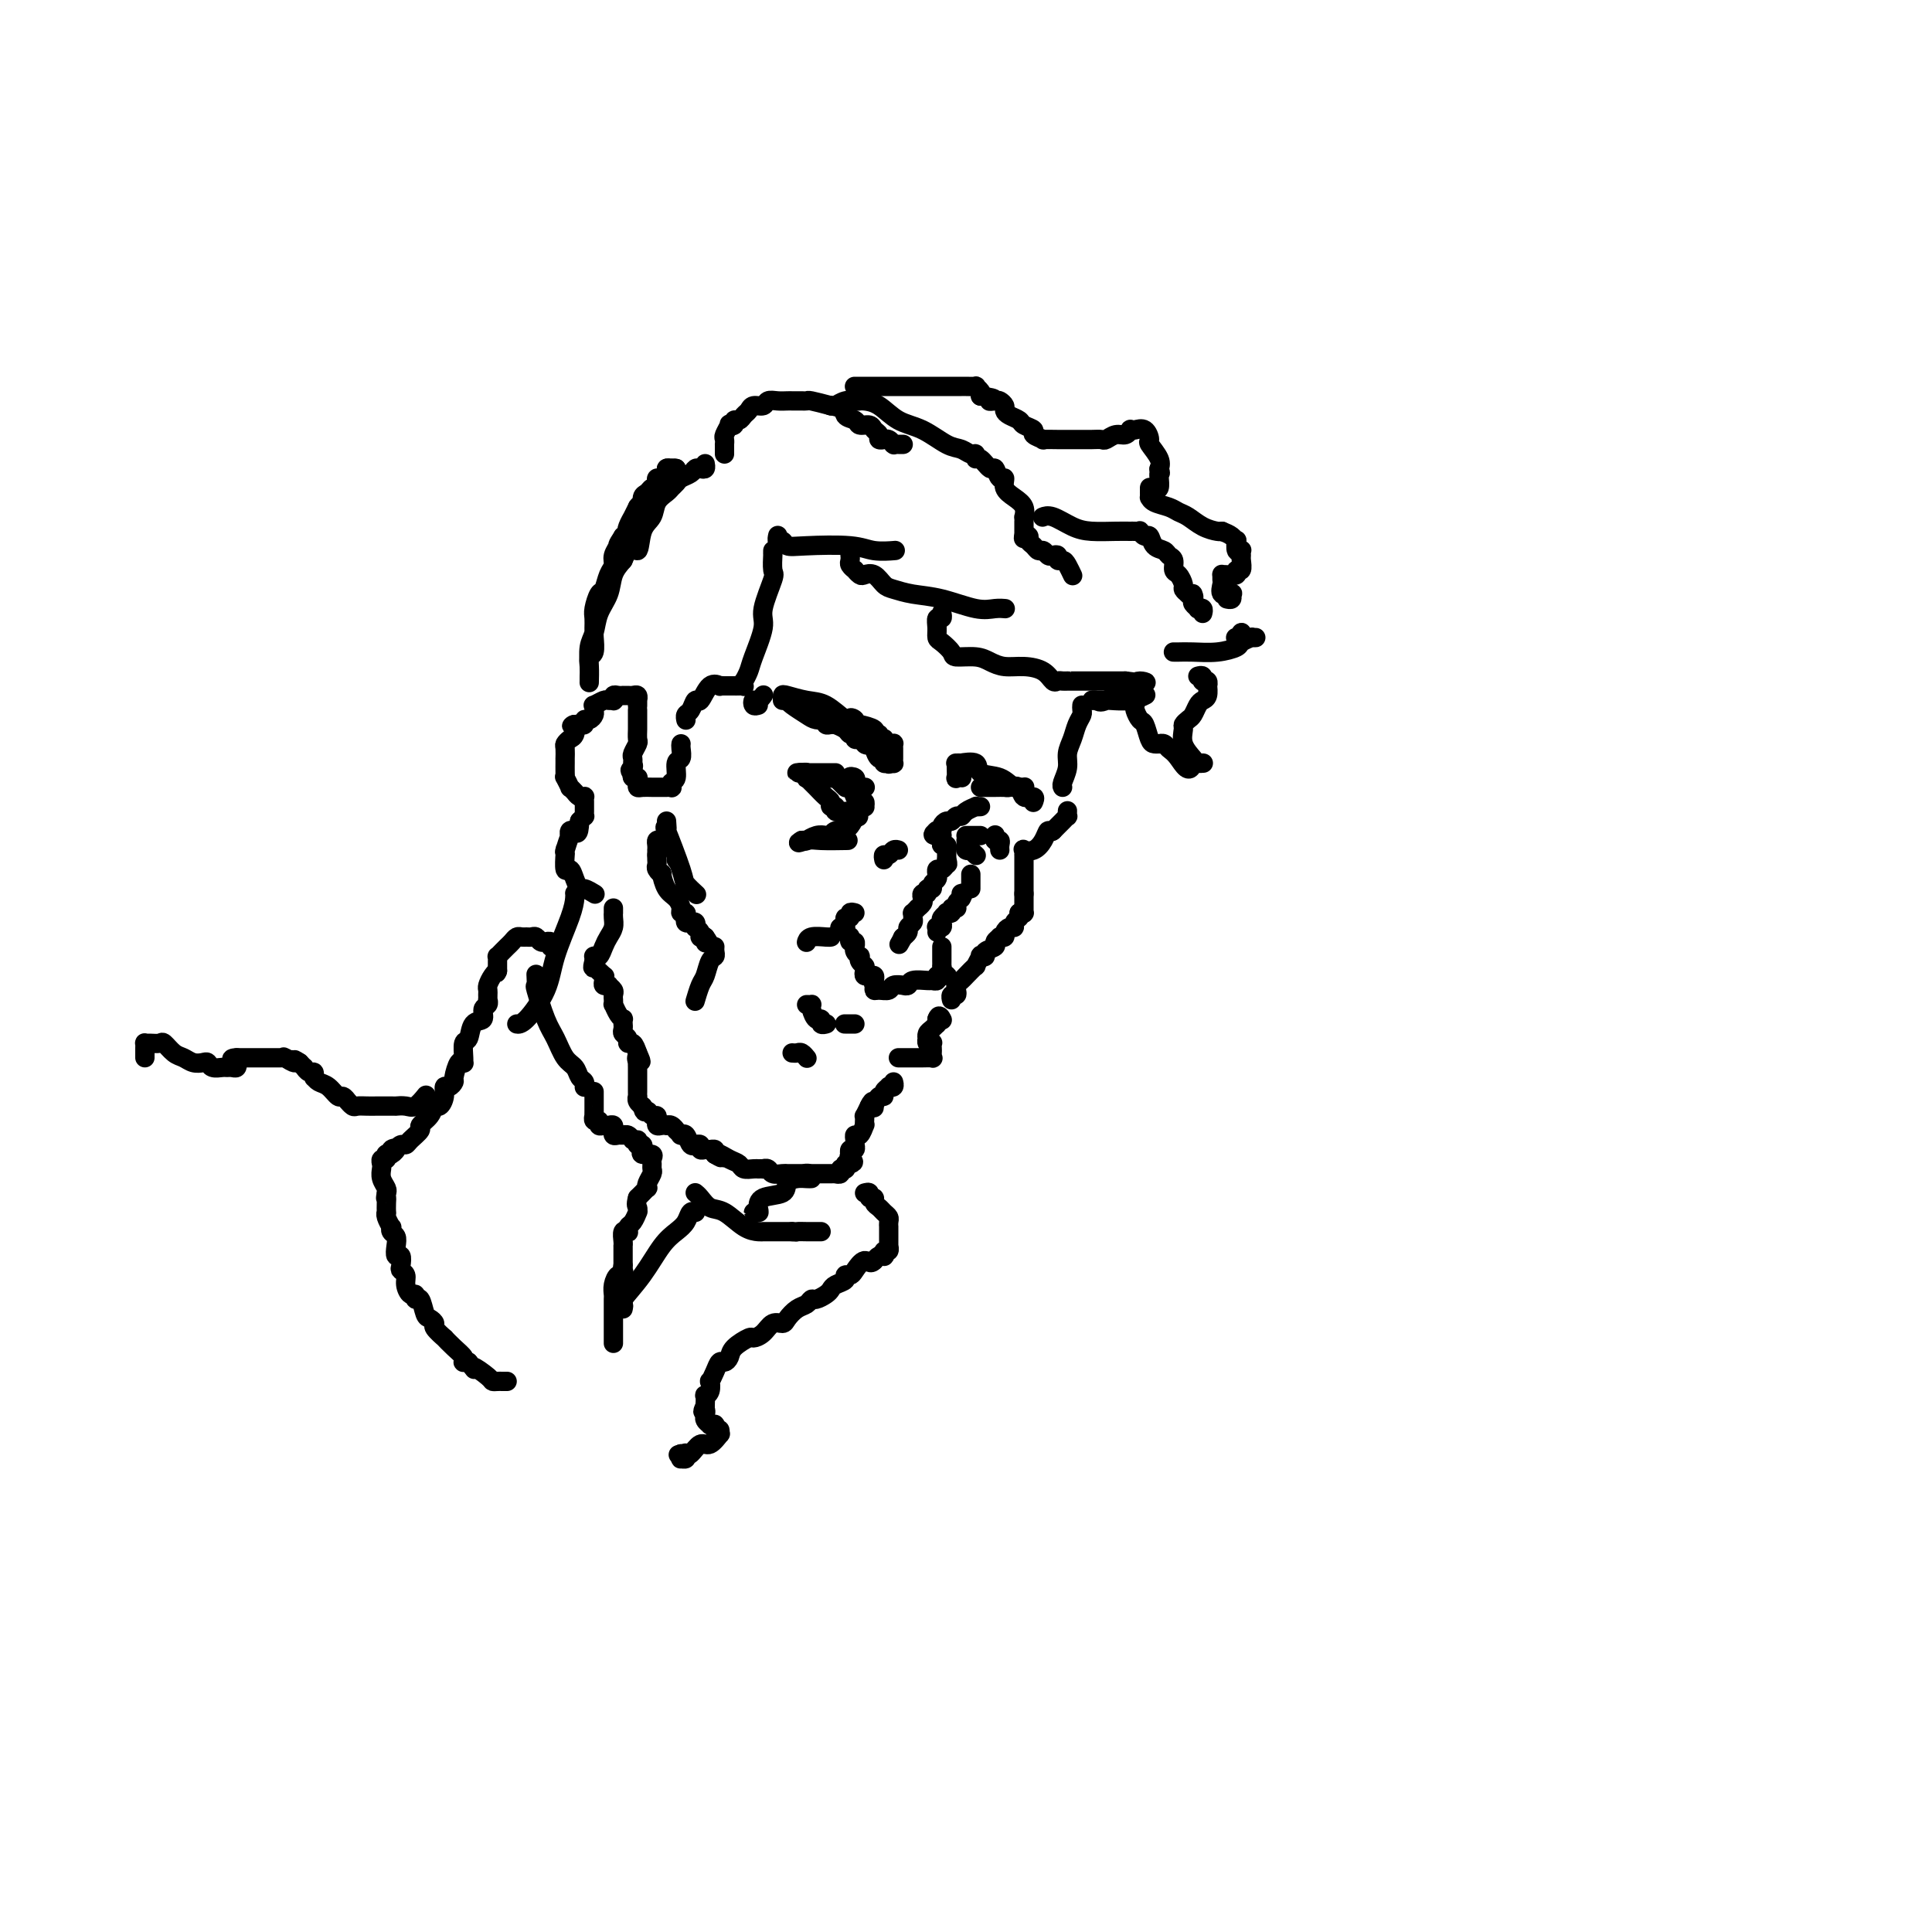 <svg viewBox='0 0 400 400' version='1.1' xmlns='http://www.w3.org/2000/svg' xmlns:xlink='http://www.w3.org/1999/xlink'><g fill='none' stroke='#000000' stroke-width='4' stroke-linecap='round' stroke-linejoin='round'><path d='M140,97c-0.302,0.026 -0.605,0.053 -1,0c-0.395,-0.053 -0.883,-0.184 -1,0c-0.117,0.184 0.138,0.683 0,1c-0.138,0.317 -0.668,0.451 -1,1c-0.332,0.549 -0.466,1.512 -1,2c-0.534,0.488 -1.466,0.501 -2,1c-0.534,0.499 -0.668,1.483 -1,2c-0.332,0.517 -0.860,0.568 -1,1c-0.140,0.432 0.110,1.246 0,2c-0.110,0.754 -0.580,1.447 -1,2c-0.420,0.553 -0.789,0.966 -1,1c-0.211,0.034 -0.263,-0.310 0,-1c0.263,-0.690 0.840,-1.724 1,-2c0.160,-0.276 -0.097,0.207 0,0c0.097,-0.207 0.549,-1.103 1,-2'/><path d='M132,105c0.394,-0.509 0.880,0.218 1,0c0.120,-0.218 -0.125,-1.382 0,-2c0.125,-0.618 0.621,-0.691 1,-1c0.379,-0.309 0.640,-0.852 1,-1c0.360,-0.148 0.818,0.101 1,0c0.182,-0.101 0.086,-0.553 0,-1c-0.086,-0.447 -0.164,-0.890 0,-1c0.164,-0.110 0.569,0.114 1,0c0.431,-0.114 0.887,-0.566 1,-1c0.113,-0.434 -0.116,-0.849 0,-1c0.116,-0.151 0.577,-0.037 1,0c0.423,0.037 0.809,-0.002 1,0c0.191,0.002 0.187,0.046 0,0c-0.187,-0.046 -0.556,-0.182 -1,0c-0.444,0.182 -0.961,0.682 -1,1c-0.039,0.318 0.402,0.456 0,1c-0.402,0.544 -1.647,1.496 -2,2c-0.353,0.504 0.184,0.560 0,1c-0.184,0.440 -1.091,1.262 -2,2c-0.909,0.738 -1.822,1.391 -2,2c-0.178,0.609 0.378,1.174 0,2c-0.378,0.826 -1.689,1.913 -3,3'/><path d='M129,111c-1.555,2.370 -0.941,1.795 -1,2c-0.059,0.205 -0.789,1.191 -1,2c-0.211,0.809 0.097,1.442 0,2c-0.097,0.558 -0.600,1.041 -1,2c-0.400,0.959 -0.696,2.393 -1,3c-0.304,0.607 -0.617,0.387 -1,1c-0.383,0.613 -0.835,2.060 -1,3c-0.165,0.940 -0.043,1.373 0,2c0.043,0.627 0.008,1.449 0,2c-0.008,0.551 0.012,0.832 0,1c-0.012,0.168 -0.056,0.224 0,1c0.056,0.776 0.211,2.271 0,3c-0.211,0.729 -0.789,0.690 -1,1c-0.211,0.310 -0.056,0.969 0,2c0.056,1.031 0.014,2.435 0,3c-0.014,0.565 -0.001,0.291 0,0c0.001,-0.291 -0.012,-0.598 0,-1c0.012,-0.402 0.049,-0.900 0,-2c-0.049,-1.100 -0.183,-2.801 0,-4c0.183,-1.199 0.682,-1.896 1,-3c0.318,-1.104 0.457,-2.616 1,-4c0.543,-1.384 1.492,-2.642 2,-4c0.508,-1.358 0.574,-2.817 1,-4c0.426,-1.183 1.213,-2.092 2,-3'/><path d='M129,116c1.732,-4.116 2.562,-1.904 3,-2c0.438,-0.096 0.484,-2.498 1,-4c0.516,-1.502 1.500,-2.104 2,-3c0.500,-0.896 0.514,-2.085 1,-3c0.486,-0.915 1.443,-1.554 2,-2c0.557,-0.446 0.712,-0.698 1,-1c0.288,-0.302 0.707,-0.656 1,-1c0.293,-0.344 0.461,-0.680 1,-1c0.539,-0.320 1.451,-0.625 2,-1c0.549,-0.375 0.736,-0.819 1,-1c0.264,-0.181 0.607,-0.100 1,0c0.393,0.100 0.837,0.219 1,0c0.163,-0.219 0.047,-0.777 0,-1c-0.047,-0.223 -0.023,-0.112 0,0'/><path d='M150,94c-0.001,-0.302 -0.001,-0.605 0,-1c0.001,-0.395 0.004,-0.884 0,-1c-0.004,-0.116 -0.016,0.140 0,0c0.016,-0.140 0.061,-0.678 0,-1c-0.061,-0.322 -0.227,-0.430 0,-1c0.227,-0.570 0.849,-1.602 1,-2c0.151,-0.398 -0.167,-0.162 0,0c0.167,0.162 0.818,0.251 1,0c0.182,-0.251 -0.107,-0.842 0,-1c0.107,-0.158 0.610,0.116 1,0c0.390,-0.116 0.667,-0.623 1,-1c0.333,-0.377 0.722,-0.623 1,-1c0.278,-0.377 0.445,-0.886 1,-1c0.555,-0.114 1.498,0.166 2,0c0.502,-0.166 0.565,-0.776 1,-1c0.435,-0.224 1.244,-0.060 2,0c0.756,0.060 1.459,0.016 2,0c0.541,-0.016 0.919,-0.004 1,0c0.081,0.004 -0.135,0.000 0,0c0.135,-0.000 0.622,0.003 1,0c0.378,-0.003 0.648,-0.011 1,0c0.352,0.011 0.787,0.041 1,0c0.213,-0.041 0.204,-0.155 1,0c0.796,0.155 2.398,0.577 4,1'/><path d='M172,84c3.042,0.410 2.646,1.433 3,2c0.354,0.567 1.458,0.676 2,1c0.542,0.324 0.522,0.861 1,1c0.478,0.139 1.452,-0.121 2,0c0.548,0.121 0.668,0.621 1,1c0.332,0.379 0.876,0.636 1,1c0.124,0.364 -0.173,0.833 0,1c0.173,0.167 0.817,0.031 1,0c0.183,-0.031 -0.095,0.044 0,0c0.095,-0.044 0.564,-0.208 1,0c0.436,0.208 0.838,0.788 1,1c0.162,0.212 0.082,0.057 0,0c-0.082,-0.057 -0.166,-0.015 0,0c0.166,0.015 0.583,0.004 1,0c0.417,-0.004 0.833,-0.001 1,0c0.167,0.001 0.083,0.001 0,0'/><path d='M172,84c0.469,-0.030 0.938,-0.061 1,0c0.062,0.061 -0.283,0.212 0,0c0.283,-0.212 1.194,-0.788 2,-1c0.806,-0.212 1.505,-0.061 2,0c0.495,0.061 0.784,0.031 1,0c0.216,-0.031 0.358,-0.064 1,0c0.642,0.064 1.786,0.226 3,1c1.214,0.774 2.500,2.159 4,3c1.500,0.841 3.215,1.138 5,2c1.785,0.862 3.641,2.288 5,3c1.359,0.712 2.223,0.710 3,1c0.777,0.290 1.469,0.870 2,1c0.531,0.130 0.902,-0.192 1,0c0.098,0.192 -0.076,0.897 0,1c0.076,0.103 0.403,-0.394 1,0c0.597,0.394 1.465,1.681 2,2c0.535,0.319 0.737,-0.329 1,0c0.263,0.329 0.586,1.635 1,2c0.414,0.365 0.920,-0.210 1,0c0.080,0.210 -0.266,1.204 0,2c0.266,0.796 1.143,1.393 2,2c0.857,0.607 1.694,1.223 2,2c0.306,0.777 0.082,1.715 0,2c-0.082,0.285 -0.022,-0.082 0,0c0.022,0.082 0.006,0.613 0,1c-0.006,0.387 -0.002,0.629 0,1c0.002,0.371 0.000,0.869 0,1c-0.000,0.131 -0.000,-0.105 0,0c0.000,0.105 0.000,0.553 0,1'/><path d='M212,111c-0.064,0.941 -0.224,0.295 0,0c0.224,-0.295 0.834,-0.238 1,0c0.166,0.238 -0.110,0.656 0,1c0.110,0.344 0.607,0.614 1,1c0.393,0.386 0.684,0.887 1,1c0.316,0.113 0.658,-0.162 1,0c0.342,0.162 0.683,0.761 1,1c0.317,0.239 0.610,0.118 1,0c0.390,-0.118 0.879,-0.234 1,0c0.121,0.234 -0.125,0.819 0,1c0.125,0.181 0.622,-0.043 1,0c0.378,0.043 0.637,0.351 1,1c0.363,0.649 0.829,1.638 1,2c0.171,0.362 0.046,0.097 0,0c-0.046,-0.097 -0.012,-0.026 0,0c0.012,0.026 0.003,0.007 0,0c-0.003,-0.007 -0.001,-0.002 0,0c0.001,0.002 0.000,0.001 0,0'/><path d='M216,107c-0.128,0.053 -0.257,0.105 0,0c0.257,-0.105 0.899,-0.368 2,0c1.101,0.368 2.659,1.367 4,2c1.341,0.633 2.464,0.902 4,1c1.536,0.098 3.486,0.026 5,0c1.514,-0.026 2.592,-0.007 3,0c0.408,0.007 0.147,0.001 0,0c-0.147,-0.001 -0.180,0.004 0,0c0.180,-0.004 0.573,-0.017 1,0c0.427,0.017 0.887,0.064 1,0c0.113,-0.064 -0.121,-0.239 0,0c0.121,0.239 0.595,0.890 1,1c0.405,0.110 0.739,-0.323 1,0c0.261,0.323 0.447,1.400 1,2c0.553,0.600 1.471,0.723 2,1c0.529,0.277 0.667,0.708 1,1c0.333,0.292 0.859,0.445 1,1c0.141,0.555 -0.103,1.510 0,2c0.103,0.490 0.553,0.513 1,1c0.447,0.487 0.889,1.439 1,2c0.111,0.561 -0.111,0.732 0,1c0.111,0.268 0.556,0.634 1,1'/><path d='M246,123c1.614,1.808 1.149,0.327 1,0c-0.149,-0.327 0.016,0.500 0,1c-0.016,0.500 -0.215,0.674 0,1c0.215,0.326 0.842,0.806 1,1c0.158,0.194 -0.154,0.104 0,0c0.154,-0.104 0.772,-0.220 1,0c0.228,0.220 0.065,0.777 0,1c-0.065,0.223 -0.033,0.111 0,0'/><path d='M160,114c-0.005,0.509 -0.009,1.018 0,1c0.009,-0.018 0.032,-0.563 0,0c-0.032,0.563 -0.121,2.234 0,3c0.121,0.766 0.450,0.627 0,2c-0.450,1.373 -1.680,4.256 -2,6c-0.320,1.744 0.268,2.347 0,4c-0.268,1.653 -1.393,4.356 -2,6c-0.607,1.644 -0.698,2.230 -1,3c-0.302,0.770 -0.816,1.723 -1,2c-0.184,0.277 -0.039,-0.122 0,0c0.039,0.122 -0.027,0.765 0,1c0.027,0.235 0.148,0.063 0,0c-0.148,-0.063 -0.564,-0.017 -1,0c-0.436,0.017 -0.890,0.005 -1,0c-0.110,-0.005 0.124,-0.001 0,0c-0.124,0.001 -0.607,0.000 -1,0c-0.393,-0.000 -0.697,-0.000 -1,0'/><path d='M150,142c-0.551,0.004 0.070,0.013 0,0c-0.070,-0.013 -0.831,-0.047 -1,0c-0.169,0.047 0.253,0.177 0,0c-0.253,-0.177 -1.182,-0.661 -2,0c-0.818,0.661 -1.526,2.468 -2,3c-0.474,0.532 -0.716,-0.211 -1,0c-0.284,0.211 -0.612,1.377 -1,2c-0.388,0.623 -0.836,0.703 -1,1c-0.164,0.297 -0.044,0.811 0,1c0.044,0.189 0.013,0.054 0,0c-0.013,-0.054 -0.006,-0.027 0,0'/><path d='M141,154c-0.032,0.204 -0.065,0.407 0,1c0.065,0.593 0.227,1.574 0,2c-0.227,0.426 -0.845,0.296 -1,1c-0.155,0.704 0.151,2.241 0,3c-0.151,0.759 -0.759,0.739 -1,1c-0.241,0.261 -0.117,0.802 0,1c0.117,0.198 0.225,0.053 0,0c-0.225,-0.053 -0.782,-0.014 -1,0c-0.218,0.014 -0.097,0.004 0,0c0.097,-0.004 0.170,-0.001 0,0c-0.170,0.001 -0.584,0.000 -1,0c-0.416,-0.000 -0.836,-0.000 -1,0c-0.164,0.000 -0.072,0.001 0,0c0.072,-0.001 0.124,-0.003 0,0c-0.124,0.003 -0.426,0.011 -1,0c-0.574,-0.011 -1.422,-0.041 -2,0c-0.578,0.041 -0.886,0.154 -1,0c-0.114,-0.154 -0.034,-0.577 0,-1c0.034,-0.423 0.023,-0.848 0,-1c-0.023,-0.152 -0.058,-0.030 0,0c0.058,0.030 0.208,-0.030 0,0c-0.208,0.030 -0.774,0.152 -1,0c-0.226,-0.152 -0.113,-0.576 0,-1'/><path d='M131,160c-1.083,-0.631 -0.290,-0.708 0,-1c0.290,-0.292 0.077,-0.798 0,-1c-0.077,-0.202 -0.017,-0.100 0,0c0.017,0.100 -0.010,0.196 0,0c0.010,-0.196 0.055,-0.686 0,-1c-0.055,-0.314 -0.211,-0.451 0,-1c0.211,-0.549 0.789,-1.509 1,-2c0.211,-0.491 0.057,-0.513 0,-1c-0.057,-0.487 -0.015,-1.441 0,-2c0.015,-0.559 0.004,-0.724 0,-1c-0.004,-0.276 -0.001,-0.661 0,-1c0.001,-0.339 0.000,-0.630 0,-1c-0.000,-0.370 -0.000,-0.820 0,-1c0.000,-0.180 0.000,-0.090 0,0'/><path d='M132,146c0.000,0.111 0.001,0.222 0,0c-0.001,-0.222 -0.003,-0.777 0,-1c0.003,-0.223 0.012,-0.112 0,0c-0.012,0.112 -0.046,0.226 0,0c0.046,-0.226 0.171,-0.793 0,-1c-0.171,-0.207 -0.637,-0.055 -1,0c-0.363,0.055 -0.623,0.014 -1,0c-0.377,-0.014 -0.872,0.000 -1,0c-0.128,-0.000 0.110,-0.014 0,0c-0.110,0.014 -0.569,0.057 -1,0c-0.431,-0.057 -0.835,-0.212 -1,0c-0.165,0.212 -0.090,0.793 0,1c0.090,0.207 0.196,0.041 0,0c-0.196,-0.041 -0.694,0.045 -1,0c-0.306,-0.045 -0.421,-0.220 -1,0c-0.579,0.220 -1.622,0.833 -2,1c-0.378,0.167 -0.091,-0.114 0,0c0.091,0.114 -0.013,0.623 0,1c0.013,0.377 0.144,0.623 0,1c-0.144,0.377 -0.563,0.886 -1,1c-0.437,0.114 -0.890,-0.165 -1,0c-0.110,0.165 0.124,0.775 0,1c-0.124,0.225 -0.607,0.064 -1,0c-0.393,-0.064 -0.697,-0.032 -1,0'/><path d='M119,150c-1.250,0.819 -0.373,-0.133 0,0c0.373,0.133 0.244,1.350 0,2c-0.244,0.650 -0.601,0.733 -1,1c-0.399,0.267 -0.839,0.717 -1,1c-0.161,0.283 -0.043,0.400 0,1c0.043,0.600 0.011,1.684 0,2c-0.011,0.316 -0.003,-0.135 0,0c0.003,0.135 -0.000,0.857 0,1c0.000,0.143 0.004,-0.294 0,0c-0.004,0.294 -0.016,1.317 0,2c0.016,0.683 0.061,1.024 0,1c-0.061,-0.024 -0.227,-0.414 0,0c0.227,0.414 0.848,1.631 1,2c0.152,0.369 -0.166,-0.111 0,0c0.166,0.111 0.815,0.814 1,1c0.185,0.186 -0.094,-0.143 0,0c0.094,0.143 0.561,0.760 1,1c0.439,0.240 0.850,0.103 1,0c0.150,-0.103 0.040,-0.172 0,0c-0.040,0.172 -0.011,0.585 0,1c0.011,0.415 0.003,0.833 0,1c-0.003,0.167 0.000,0.082 0,0c-0.000,-0.082 -0.003,-0.163 0,0c0.003,0.163 0.011,0.569 0,1c-0.011,0.431 -0.041,0.885 0,1c0.041,0.115 0.155,-0.110 0,0c-0.155,0.110 -0.577,0.555 -1,1'/><path d='M120,170c-0.088,3.542 -0.807,2.396 -1,2c-0.193,-0.396 0.141,-0.042 0,0c-0.141,0.042 -0.756,-0.227 -1,0c-0.244,0.227 -0.118,0.949 0,1c0.118,0.051 0.228,-0.570 0,0c-0.228,0.570 -0.793,2.332 -1,3c-0.207,0.668 -0.056,0.243 0,0c0.056,-0.243 0.018,-0.305 0,0c-0.018,0.305 -0.016,0.977 0,1c0.016,0.023 0.046,-0.603 0,0c-0.046,0.603 -0.168,2.434 0,3c0.168,0.566 0.627,-0.132 1,0c0.373,0.132 0.660,1.093 1,2c0.340,0.907 0.732,1.760 1,2c0.268,0.240 0.412,-0.132 1,0c0.588,0.132 1.622,0.767 2,1c0.378,0.233 0.102,0.063 0,0c-0.102,-0.063 -0.029,-0.018 0,0c0.029,0.018 0.015,0.009 0,0'/><path d='M161,111c0.026,-0.121 0.053,-0.242 0,0c-0.053,0.242 -0.184,0.849 0,1c0.184,0.151 0.684,-0.152 1,0c0.316,0.152 0.450,0.759 1,1c0.550,0.241 1.517,0.117 4,0c2.483,-0.117 6.483,-0.228 9,0c2.517,0.228 3.551,0.793 5,1c1.449,0.207 3.313,0.056 4,0c0.687,-0.056 0.196,-0.016 0,0c-0.196,0.016 -0.098,0.008 0,0'/><path d='M177,80c-0.083,0.000 -0.167,0.000 0,0c0.167,0.000 0.583,0.000 1,0c0.417,0.000 0.833,0.000 1,0c0.167,-0.000 0.084,-0.000 0,0c-0.084,0.000 -0.168,0.000 0,0c0.168,-0.000 0.588,-0.000 1,0c0.412,0.000 0.817,0.000 1,0c0.183,-0.000 0.145,-0.000 0,0c-0.145,0.000 -0.396,0.000 0,0c0.396,-0.000 1.440,-0.000 2,0c0.560,0.000 0.636,0.000 1,0c0.364,-0.000 1.017,-0.000 2,0c0.983,0.000 2.295,0.000 3,0c0.705,-0.000 0.804,-0.000 1,0c0.196,0.000 0.491,0.000 1,0c0.509,-0.000 1.233,-0.000 2,0c0.767,0.000 1.578,0.000 2,0c0.422,-0.000 0.457,-0.000 1,0c0.543,0.000 1.595,0.000 2,0c0.405,-0.000 0.163,-0.000 0,0c-0.163,0.000 -0.246,0.000 0,0c0.246,-0.000 0.821,-0.001 1,0c0.179,0.001 -0.039,0.003 0,0c0.039,-0.003 0.337,-0.012 1,0c0.663,0.012 1.693,0.044 2,0c0.307,-0.044 -0.110,-0.166 0,0c0.110,0.166 0.746,0.619 1,1c0.254,0.381 0.127,0.691 0,1'/><path d='M203,82c4.426,0.532 2.492,0.864 2,1c-0.492,0.136 0.459,0.078 1,0c0.541,-0.078 0.674,-0.176 1,0c0.326,0.176 0.845,0.624 1,1c0.155,0.376 -0.056,0.678 0,1c0.056,0.322 0.377,0.663 1,1c0.623,0.337 1.548,0.668 2,1c0.452,0.332 0.430,0.663 1,1c0.570,0.337 1.732,0.679 2,1c0.268,0.321 -0.356,0.622 0,1c0.356,0.378 1.694,0.833 2,1c0.306,0.167 -0.420,0.045 0,0c0.420,-0.045 1.986,-0.012 3,0c1.014,0.012 1.475,0.004 2,0c0.525,-0.004 1.113,-0.005 2,0c0.887,0.005 2.072,0.016 3,0c0.928,-0.016 1.597,-0.061 2,0c0.403,0.061 0.538,0.226 1,0c0.462,-0.226 1.250,-0.845 2,-1c0.750,-0.155 1.461,0.153 2,0c0.539,-0.153 0.905,-0.766 1,-1c0.095,-0.234 -0.082,-0.090 0,0c0.082,0.090 0.422,0.124 1,0c0.578,-0.124 1.395,-0.408 2,0c0.605,0.408 0.999,1.507 1,2c0.001,0.493 -0.392,0.380 0,1c0.392,0.620 1.567,1.975 2,3c0.433,1.025 0.124,1.722 0,2c-0.124,0.278 -0.062,0.139 0,0'/><path d='M240,97c0.463,1.395 0.121,0.881 0,1c-0.121,0.119 -0.022,0.869 0,1c0.022,0.131 -0.033,-0.357 0,0c0.033,0.357 0.152,1.559 0,2c-0.152,0.441 -0.577,0.121 -1,0c-0.423,-0.121 -0.845,-0.042 -1,0c-0.155,0.042 -0.042,0.049 0,0c0.042,-0.049 0.012,-0.154 0,0c-0.012,0.154 -0.008,0.566 0,1c0.008,0.434 0.019,0.890 0,1c-0.019,0.110 -0.066,-0.126 0,0c0.066,0.126 0.247,0.615 1,1c0.753,0.385 2.079,0.667 3,1c0.921,0.333 1.438,0.716 2,1c0.562,0.284 1.170,0.468 2,1c0.830,0.532 1.882,1.411 3,2c1.118,0.589 2.301,0.889 3,1c0.699,0.111 0.914,0.032 1,0c0.086,-0.032 0.043,-0.016 0,0'/><path d='M253,110c0.734,0.293 1.468,0.587 2,1c0.532,0.413 0.860,0.947 1,1c0.140,0.053 0.090,-0.375 0,0c-0.090,0.375 -0.221,1.552 0,2c0.221,0.448 0.792,0.166 1,0c0.208,-0.166 0.051,-0.217 0,0c-0.051,0.217 0.002,0.703 0,1c-0.002,0.297 -0.060,0.405 0,1c0.060,0.595 0.237,1.676 0,2c-0.237,0.324 -0.886,-0.110 -1,0c-0.114,0.110 0.309,0.765 0,1c-0.309,0.235 -1.350,0.051 -2,0c-0.650,-0.051 -0.908,0.032 -1,0c-0.092,-0.032 -0.017,-0.180 0,0c0.017,0.180 -0.024,0.688 0,1c0.024,0.312 0.113,0.427 0,1c-0.113,0.573 -0.426,1.604 0,2c0.426,0.396 1.592,0.159 2,0c0.408,-0.159 0.058,-0.238 0,0c-0.058,0.238 0.177,0.795 0,1c-0.177,0.205 -0.765,0.059 -1,0c-0.235,-0.059 -0.118,-0.029 0,0'/><path d='M176,114c0.002,0.447 0.005,0.894 0,1c-0.005,0.106 -0.016,-0.130 0,0c0.016,0.130 0.060,0.627 0,1c-0.060,0.373 -0.224,0.622 0,1c0.224,0.378 0.836,0.884 1,1c0.164,0.116 -0.122,-0.158 0,0c0.122,0.158 0.650,0.749 1,1c0.350,0.251 0.521,0.162 1,0c0.479,-0.162 1.265,-0.395 2,0c0.735,0.395 1.417,1.420 2,2c0.583,0.580 1.065,0.716 2,1c0.935,0.284 2.321,0.717 4,1c1.679,0.283 3.651,0.416 6,1c2.349,0.584 5.074,1.621 7,2c1.926,0.379 3.052,0.102 4,0c0.948,-0.102 1.718,-0.027 2,0c0.282,0.027 0.076,0.007 0,0c-0.076,-0.007 -0.022,-0.002 0,0c0.022,0.002 0.011,0.001 0,0'/><path d='M195,127c-0.031,-0.125 -0.061,-0.251 0,0c0.061,0.251 0.214,0.878 0,1c-0.214,0.122 -0.796,-0.262 -1,0c-0.204,0.262 -0.030,1.170 0,2c0.030,0.830 -0.084,1.581 0,2c0.084,0.419 0.368,0.507 1,1c0.632,0.493 1.614,1.390 2,2c0.386,0.610 0.178,0.934 1,1c0.822,0.066 2.675,-0.124 4,0c1.325,0.124 2.123,0.563 3,1c0.877,0.437 1.831,0.874 3,1c1.169,0.126 2.551,-0.057 4,0c1.449,0.057 2.965,0.355 4,1c1.035,0.645 1.588,1.637 2,2c0.412,0.363 0.682,0.097 1,0c0.318,-0.097 0.685,-0.026 1,0c0.315,0.026 0.577,0.007 1,0c0.423,-0.007 1.009,-0.002 1,0c-0.009,0.002 -0.611,0.001 0,0c0.611,-0.001 2.434,-0.000 3,0c0.566,0.000 -0.124,0.000 1,0c1.124,-0.000 4.062,-0.000 7,0'/><path d='M233,141c6.313,0.854 4.095,-0.009 3,0c-1.095,0.009 -1.069,0.892 -1,1c0.069,0.108 0.179,-0.560 -1,0c-1.179,0.560 -3.648,2.346 -5,3c-1.352,0.654 -1.588,0.175 -2,0c-0.412,-0.175 -1.000,-0.047 -1,0c-0.000,0.047 0.586,0.014 1,0c0.414,-0.014 0.654,-0.007 1,0c0.346,0.007 0.797,0.016 1,0c0.203,-0.016 0.157,-0.056 1,0c0.843,0.056 2.573,0.207 4,0c1.427,-0.207 2.551,-0.774 3,-1c0.449,-0.226 0.225,-0.113 0,0'/><path d='M243,135c-0.054,-0.002 -0.109,-0.004 0,0c0.109,0.004 0.381,0.012 1,0c0.619,-0.012 1.585,-0.046 3,0c1.415,0.046 3.280,0.170 5,0c1.720,-0.170 3.297,-0.634 4,-1c0.703,-0.366 0.533,-0.634 1,-1c0.467,-0.366 1.572,-0.830 2,-1c0.428,-0.170 0.178,-0.046 0,0c-0.178,0.046 -0.285,0.012 0,0c0.285,-0.012 0.963,-0.003 1,0c0.037,0.003 -0.565,0.001 -1,0c-0.435,-0.001 -0.701,-0.001 -1,0c-0.299,0.001 -0.630,0.001 -1,0c-0.370,-0.001 -0.779,-0.004 -1,0c-0.221,0.004 -0.255,0.015 0,0c0.255,-0.015 0.800,-0.056 1,0c0.200,0.056 0.054,0.207 0,0c-0.054,-0.207 -0.015,-0.774 0,-1c0.015,-0.226 0.008,-0.113 0,0'/><path d='M257,131c0.156,-0.244 0.044,0.644 0,1c-0.044,0.356 -0.022,0.178 0,0'/><path d='M248,140c0.425,-0.114 0.850,-0.228 1,0c0.150,0.228 0.026,0.797 0,1c-0.026,0.203 0.045,0.038 0,0c-0.045,-0.038 -0.207,0.049 0,0c0.207,-0.049 0.785,-0.234 1,0c0.215,0.234 0.069,0.888 0,1c-0.069,0.112 -0.060,-0.317 0,0c0.060,0.317 0.171,1.380 0,2c-0.171,0.620 -0.624,0.796 -1,1c-0.376,0.204 -0.675,0.434 -1,1c-0.325,0.566 -0.677,1.467 -1,2c-0.323,0.533 -0.616,0.699 -1,1c-0.384,0.301 -0.861,0.736 -1,1c-0.139,0.264 0.058,0.358 0,1c-0.058,0.642 -0.370,1.832 0,3c0.370,1.168 1.421,2.313 2,3c0.579,0.687 0.686,0.916 1,1c0.314,0.084 0.837,0.022 1,0c0.163,-0.022 -0.033,-0.006 0,0c0.033,0.006 0.295,0.002 0,0c-0.295,-0.002 -1.148,-0.001 -2,0'/><path d='M247,158c-0.724,2.663 -2.036,0.321 -3,-1c-0.964,-1.321 -1.582,-1.622 -2,-2c-0.418,-0.378 -0.637,-0.834 -1,-1c-0.363,-0.166 -0.871,-0.041 -1,0c-0.129,0.041 0.120,-0.001 0,0c-0.120,0.001 -0.610,0.046 -1,0c-0.390,-0.046 -0.679,-0.184 -1,-1c-0.321,-0.816 -0.675,-2.310 -1,-3c-0.325,-0.690 -0.623,-0.577 -1,-1c-0.377,-0.423 -0.833,-1.381 -1,-2c-0.167,-0.619 -0.045,-0.897 0,-1c0.045,-0.103 0.013,-0.029 0,0c-0.013,0.029 -0.006,0.015 0,0'/><path d='M224,146c-0.025,0.351 -0.049,0.702 0,1c0.049,0.298 0.172,0.544 0,1c-0.172,0.456 -0.638,1.124 -1,2c-0.362,0.876 -0.619,1.962 -1,3c-0.381,1.038 -0.887,2.030 -1,3c-0.113,0.970 0.166,1.920 0,3c-0.166,1.080 -0.775,2.291 -1,3c-0.225,0.709 -0.064,0.917 0,1c0.064,0.083 0.032,0.042 0,0'/><path d='M221,168c0.007,-0.120 0.013,-0.240 0,0c-0.013,0.240 -0.046,0.838 0,1c0.046,0.162 0.170,-0.114 0,0c-0.170,0.114 -0.633,0.618 -1,1c-0.367,0.382 -0.637,0.641 -1,1c-0.363,0.359 -0.818,0.817 -1,1c-0.182,0.183 -0.091,0.092 0,0'/><path d='M218,172c-0.654,0.530 -0.788,-0.146 -1,0c-0.212,0.146 -0.502,1.115 -1,2c-0.498,0.885 -1.205,1.685 -2,2c-0.795,0.315 -1.677,0.144 -2,0c-0.323,-0.144 -0.087,-0.260 0,0c0.087,0.260 0.023,0.895 0,1c-0.023,0.105 -0.006,-0.319 0,0c0.006,0.319 0.002,1.381 0,2c-0.002,0.619 -0.000,0.797 0,1c0.000,0.203 0.000,0.433 0,1c-0.000,0.567 -0.000,1.472 0,2c0.000,0.528 0.000,0.677 0,1c-0.000,0.323 -0.000,0.818 0,1c0.000,0.182 0.000,0.052 0,0c-0.000,-0.052 -0.000,-0.026 0,0'/><path d='M212,185c-0.000,1.111 -0.000,0.890 0,1c0.000,0.110 0.000,0.551 0,1c-0.000,0.449 -0.000,0.905 0,1c0.000,0.095 0.001,-0.171 0,0c-0.001,0.171 -0.003,0.778 0,1c0.003,0.222 0.011,0.060 0,0c-0.011,-0.060 -0.041,-0.016 0,0c0.041,0.016 0.155,0.005 0,0c-0.155,-0.005 -0.577,-0.002 -1,0'/><path d='M211,189c-0.091,0.802 0.182,0.806 0,1c-0.182,0.194 -0.818,0.577 -1,1c-0.182,0.423 0.091,0.884 0,1c-0.091,0.116 -0.545,-0.113 -1,0c-0.455,0.113 -0.911,0.569 -1,1c-0.089,0.431 0.188,0.836 0,1c-0.188,0.164 -0.843,0.085 -1,0c-0.157,-0.085 0.183,-0.177 0,0c-0.183,0.177 -0.890,0.622 -1,1c-0.110,0.378 0.378,0.687 0,1c-0.378,0.313 -1.622,0.628 -2,1c-0.378,0.372 0.111,0.802 0,1c-0.111,0.198 -0.821,0.165 -1,0c-0.179,-0.165 0.174,-0.462 0,0c-0.174,0.462 -0.873,1.682 -1,2c-0.127,0.318 0.320,-0.266 0,0c-0.320,0.266 -1.405,1.382 -2,2c-0.595,0.618 -0.699,0.739 -1,1c-0.301,0.261 -0.799,0.662 -1,1c-0.201,0.338 -0.106,0.613 0,1c0.106,0.387 0.224,0.887 0,1c-0.224,0.113 -0.791,-0.162 -1,0c-0.209,0.162 -0.060,0.761 0,1c0.060,0.239 0.030,0.120 0,0'/><path d='M127,188c-0.002,0.440 -0.003,0.880 0,1c0.003,0.120 0.012,-0.082 0,0c-0.012,0.082 -0.044,0.446 0,1c0.044,0.554 0.166,1.297 0,2c-0.166,0.703 -0.619,1.365 -1,2c-0.381,0.635 -0.691,1.241 -1,2c-0.309,0.759 -0.619,1.670 -1,2c-0.381,0.330 -0.834,0.078 -1,0c-0.166,-0.078 -0.045,0.017 0,0c0.045,-0.017 0.013,-0.148 0,0c-0.013,0.148 -0.006,0.574 0,1'/><path d='M123,199c-0.586,1.962 -0.052,1.366 0,1c0.052,-0.366 -0.380,-0.501 0,0c0.380,0.501 1.570,1.637 2,2c0.430,0.363 0.100,-0.047 0,0c-0.100,0.047 0.029,0.552 0,1c-0.029,0.448 -0.218,0.841 0,1c0.218,0.159 0.843,0.085 1,0c0.157,-0.085 -0.154,-0.182 0,0c0.154,0.182 0.774,0.641 1,1c0.226,0.359 0.060,0.616 0,1c-0.060,0.384 -0.013,0.894 0,1c0.013,0.106 -0.007,-0.192 0,0c0.007,0.192 0.040,0.873 0,1c-0.040,0.127 -0.154,-0.302 0,0c0.154,0.302 0.577,1.335 1,2c0.423,0.665 0.845,0.962 1,1c0.155,0.038 0.042,-0.183 0,0c-0.042,0.183 -0.012,0.770 0,1c0.012,0.230 0.007,0.103 0,0c-0.007,-0.103 -0.017,-0.181 0,0c0.017,0.181 0.060,0.621 0,1c-0.060,0.379 -0.223,0.695 0,1c0.223,0.305 0.833,0.597 1,1c0.167,0.403 -0.109,0.916 0,1c0.109,0.084 0.603,-0.262 1,0c0.397,0.262 0.699,1.131 1,2'/><path d='M132,218c1.392,3.102 0.373,1.356 0,1c-0.373,-0.356 -0.100,0.678 0,1c0.100,0.322 0.027,-0.069 0,0c-0.027,0.069 -0.007,0.597 0,1c0.007,0.403 0.002,0.682 0,1c-0.002,0.318 -0.000,0.676 0,1c0.000,0.324 0.000,0.612 0,1c-0.000,0.388 0.000,0.874 0,1c-0.000,0.126 -0.001,-0.107 0,0c0.001,0.107 0.004,0.554 0,1c-0.004,0.446 -0.015,0.890 0,1c0.015,0.110 0.057,-0.114 0,0c-0.057,0.114 -0.211,0.566 0,1c0.211,0.434 0.789,0.848 1,1c0.211,0.152 0.057,0.041 0,0c-0.057,-0.041 -0.016,-0.012 0,0c0.016,0.012 0.008,0.006 0,0'/><path d='M133,229c0.337,1.863 0.679,1.021 1,1c0.321,-0.021 0.622,0.778 1,1c0.378,0.222 0.833,-0.133 1,0c0.167,0.133 0.048,0.754 0,1c-0.048,0.246 -0.023,0.119 0,0c0.023,-0.119 0.044,-0.228 0,0c-0.044,0.228 -0.153,0.792 0,1c0.153,0.208 0.567,0.060 1,0c0.433,-0.060 0.886,-0.031 1,0c0.114,0.031 -0.109,0.065 0,0c0.109,-0.065 0.551,-0.228 1,0c0.449,0.228 0.904,0.846 1,1c0.096,0.154 -0.167,-0.157 0,0c0.167,0.157 0.766,0.782 1,1c0.234,0.218 0.105,0.030 0,0c-0.105,-0.030 -0.186,0.097 0,0c0.186,-0.097 0.637,-0.418 1,0c0.363,0.418 0.637,1.575 1,2c0.363,0.425 0.814,0.118 1,0c0.186,-0.118 0.105,-0.046 0,0c-0.105,0.046 -0.236,0.065 0,0c0.236,-0.065 0.837,-0.214 1,0c0.163,0.214 -0.114,0.792 0,1c0.114,0.208 0.618,0.045 1,0c0.382,-0.045 0.641,0.026 1,0c0.359,-0.026 0.817,-0.150 1,0c0.183,0.150 0.092,0.575 0,1'/><path d='M148,239c2.456,1.498 1.095,0.244 1,0c-0.095,-0.244 1.075,0.523 2,1c0.925,0.477 1.606,0.664 2,1c0.394,0.336 0.502,0.822 1,1c0.498,0.178 1.386,0.048 2,0c0.614,-0.048 0.952,-0.014 1,0c0.048,0.014 -0.195,0.007 0,0c0.195,-0.007 0.830,-0.016 1,0c0.170,0.016 -0.123,0.057 0,0c0.123,-0.057 0.664,-0.211 1,0c0.336,0.211 0.467,0.789 1,1c0.533,0.211 1.466,0.057 2,0c0.534,-0.057 0.668,-0.015 1,0c0.332,0.015 0.862,0.004 1,0c0.138,-0.004 -0.118,-0.001 0,0c0.118,0.001 0.609,0.000 1,0c0.391,-0.000 0.683,-0.000 1,0c0.317,0.000 0.658,0.000 1,0'/><path d='M167,243c2.871,0.619 0.548,0.166 0,0c-0.548,-0.166 0.680,-0.044 1,0c0.320,0.044 -0.269,0.012 0,0c0.269,-0.012 1.397,-0.003 2,0c0.603,0.003 0.682,0.001 1,0c0.318,-0.001 0.874,0.001 1,0c0.126,-0.001 -0.177,-0.004 0,0c0.177,0.004 0.836,0.015 1,0c0.164,-0.015 -0.166,-0.057 0,0c0.166,0.057 0.829,0.212 1,0c0.171,-0.212 -0.151,-0.793 0,-1c0.151,-0.207 0.775,-0.042 1,0c0.225,0.042 0.050,-0.040 0,0c-0.050,0.040 0.025,0.203 0,0c-0.025,-0.203 -0.150,-0.772 0,-1c0.150,-0.228 0.575,-0.114 1,0'/><path d='M176,241c1.393,-0.471 0.377,-0.647 0,-1c-0.377,-0.353 -0.115,-0.883 0,-1c0.115,-0.117 0.083,0.180 0,0c-0.083,-0.180 -0.218,-0.835 0,-1c0.218,-0.165 0.790,0.162 1,0c0.210,-0.162 0.059,-0.812 0,-1c-0.059,-0.188 -0.026,0.085 0,0c0.026,-0.085 0.045,-0.530 0,-1c-0.045,-0.470 -0.156,-0.966 0,-1c0.156,-0.034 0.578,0.393 1,0c0.422,-0.393 0.844,-1.606 1,-2c0.156,-0.394 0.044,0.033 0,0c-0.044,-0.033 -0.022,-0.524 0,-1c0.022,-0.476 0.044,-0.936 0,-1c-0.044,-0.064 -0.156,0.267 0,0c0.156,-0.267 0.578,-1.134 1,-2'/><path d='M180,229c0.857,-1.890 0.999,-0.614 1,0c0.001,0.614 -0.139,0.567 0,0c0.139,-0.567 0.558,-1.655 1,-2c0.442,-0.345 0.907,0.052 1,0c0.093,-0.052 -0.185,-0.554 0,-1c0.185,-0.446 0.834,-0.838 1,-1c0.166,-0.162 -0.151,-0.095 0,0c0.151,0.095 0.772,0.218 1,0c0.228,-0.218 0.065,-0.777 0,-1c-0.065,-0.223 -0.033,-0.112 0,0'/><path d='M203,167c-0.477,0.022 -0.954,0.043 -1,0c-0.046,-0.043 0.338,-0.151 0,0c-0.338,0.151 -1.400,0.562 -2,1c-0.600,0.438 -0.739,0.905 -1,1c-0.261,0.095 -0.643,-0.181 -1,0c-0.357,0.181 -0.688,0.819 -1,1c-0.312,0.181 -0.605,-0.095 -1,0c-0.395,0.095 -0.890,0.561 -1,1c-0.110,0.439 0.166,0.850 0,1c-0.166,0.150 -0.776,0.041 -1,0c-0.224,-0.041 -0.064,-0.012 0,0c0.064,0.012 0.032,0.006 0,0'/><path d='M194,172c-1.453,0.997 -0.587,0.989 0,1c0.587,0.011 0.893,0.040 1,0c0.107,-0.040 0.015,-0.151 0,0c-0.015,0.151 0.049,0.562 0,1c-0.049,0.438 -0.209,0.901 0,1c0.209,0.099 0.788,-0.166 1,0c0.212,0.166 0.057,0.762 0,1c-0.057,0.238 -0.015,0.119 0,0c0.015,-0.119 0.004,-0.238 0,0c-0.004,0.238 -0.001,0.833 0,1c0.001,0.167 0.000,-0.095 0,0c-0.000,0.095 -0.000,0.548 0,1'/><path d='M196,178c0.354,1.090 0.238,0.814 0,1c-0.238,0.186 -0.600,0.835 -1,1c-0.400,0.165 -0.840,-0.153 -1,0c-0.160,0.153 -0.042,0.776 0,1c0.042,0.224 0.007,0.049 0,0c-0.007,-0.049 0.013,0.030 0,0c-0.013,-0.030 -0.060,-0.167 0,0c0.060,0.167 0.227,0.637 0,1c-0.227,0.363 -0.849,0.618 -1,1c-0.151,0.382 0.170,0.890 0,1c-0.170,0.110 -0.829,-0.178 -1,0c-0.171,0.178 0.146,0.822 0,1c-0.146,0.178 -0.756,-0.111 -1,0c-0.244,0.111 -0.122,0.622 0,1c0.122,0.378 0.243,0.622 0,1c-0.243,0.378 -0.850,0.889 -1,1c-0.150,0.111 0.157,-0.177 0,0c-0.157,0.177 -0.778,0.821 -1,1c-0.222,0.179 -0.044,-0.107 0,0c0.044,0.107 -0.044,0.607 0,1c0.044,0.393 0.222,0.680 0,1c-0.222,0.320 -0.843,0.673 -1,1c-0.157,0.327 0.150,0.626 0,1c-0.150,0.374 -0.757,0.821 -1,1c-0.243,0.179 -0.121,0.089 0,0'/><path d='M187,194c-1.500,2.667 -0.750,1.333 0,0'/><path d='M177,189c-0.455,-0.119 -0.910,-0.238 -1,0c-0.090,0.238 0.186,0.835 0,1c-0.186,0.165 -0.833,-0.100 -1,0c-0.167,0.100 0.147,0.565 0,1c-0.147,0.435 -0.756,0.838 -1,1c-0.244,0.162 -0.122,0.081 0,0'/><path d='M174,192c-0.221,0.419 0.726,-0.032 1,0c0.274,0.032 -0.124,0.549 0,1c0.124,0.451 0.769,0.838 1,1c0.231,0.162 0.048,0.100 0,0c-0.048,-0.100 0.040,-0.238 0,0c-0.040,0.238 -0.208,0.851 0,1c0.208,0.149 0.791,-0.166 1,0c0.209,0.166 0.042,0.814 0,1c-0.042,0.186 0.040,-0.091 0,0c-0.040,0.091 -0.203,0.550 0,1c0.203,0.450 0.772,0.891 1,1c0.228,0.109 0.113,-0.115 0,0c-0.113,0.115 -0.226,0.570 0,1c0.226,0.430 0.792,0.837 1,1c0.208,0.163 0.060,0.082 0,0c-0.060,-0.082 -0.030,-0.166 0,0c0.030,0.166 0.060,0.580 0,1c-0.060,0.420 -0.208,0.844 0,1c0.208,0.156 0.774,0.045 1,0c0.226,-0.045 0.113,-0.023 0,0c-0.113,0.023 -0.226,0.047 0,0c0.226,-0.047 0.792,-0.167 1,0c0.208,0.167 0.060,0.619 0,1c-0.060,0.381 -0.030,0.690 0,1'/><path d='M181,204c1.081,1.873 0.283,0.555 0,0c-0.283,-0.555 -0.050,-0.349 0,0c0.050,0.349 -0.084,0.840 0,1c0.084,0.160 0.387,-0.009 1,0c0.613,0.009 1.536,0.198 2,0c0.464,-0.198 0.467,-0.784 1,-1c0.533,-0.216 1.594,-0.062 2,0c0.406,0.062 0.158,0.031 0,0c-0.158,-0.031 -0.225,-0.061 0,0c0.225,0.061 0.744,0.214 1,0c0.256,-0.214 0.250,-0.793 1,-1c0.750,-0.207 2.257,-0.041 3,0c0.743,0.041 0.721,-0.041 1,0c0.279,0.041 0.858,0.207 1,0c0.142,-0.207 -0.154,-0.786 0,-1c0.154,-0.214 0.758,-0.061 1,0c0.242,0.061 0.121,0.031 0,0'/><path d='M195,202c2.166,-0.266 0.580,0.070 0,0c-0.580,-0.070 -0.155,-0.544 0,-1c0.155,-0.456 0.042,-0.892 0,-1c-0.042,-0.108 -0.011,0.112 0,0c0.011,-0.112 0.003,-0.556 0,-1c-0.003,-0.444 -0.001,-0.890 0,-1c0.001,-0.110 0.000,0.115 0,0c-0.000,-0.115 -0.000,-0.569 0,-1c0.000,-0.431 0.000,-0.837 0,-1c-0.000,-0.163 -0.000,-0.081 0,0'/><path d='M194,193c0.030,-0.416 0.059,-0.832 0,-1c-0.059,-0.168 -0.208,-0.087 0,0c0.208,0.087 0.773,0.181 1,0c0.227,-0.181 0.118,-0.636 0,-1c-0.118,-0.364 -0.243,-0.637 0,-1c0.243,-0.363 0.853,-0.815 1,-1c0.147,-0.185 -0.171,-0.102 0,0c0.171,0.102 0.831,0.224 1,0c0.169,-0.224 -0.152,-0.795 0,-1c0.152,-0.205 0.775,-0.044 1,0c0.225,0.044 0.050,-0.029 0,0c-0.050,0.029 0.025,0.162 0,0c-0.025,-0.162 -0.150,-0.618 0,-1c0.150,-0.382 0.575,-0.691 1,-1'/><path d='M199,186c0.778,-1.311 0.222,-1.089 0,-1c-0.222,0.089 -0.111,0.044 0,0'/><path d='M201,184c0.000,-0.339 0.000,-0.679 0,-1c0.000,-0.321 -0.000,-0.625 0,-1c0.000,-0.375 0.000,-0.821 0,-1c0.000,-0.179 0.000,-0.089 0,0'/><path d='M183,178c-0.091,-0.453 -0.182,-0.906 0,-1c0.182,-0.094 0.636,0.171 1,0c0.364,-0.171 0.636,-0.777 1,-1c0.364,-0.223 0.818,-0.064 1,0c0.182,0.064 0.091,0.032 0,0'/><path d='M179,163c0.121,0.000 0.242,0.001 0,0c-0.242,-0.001 -0.849,-0.003 -1,0c-0.151,0.003 0.152,0.011 0,0c-0.152,-0.011 -0.759,-0.041 -1,0c-0.241,0.041 -0.117,0.155 0,0c0.117,-0.155 0.227,-0.578 0,-1c-0.227,-0.422 -0.792,-0.845 -1,-1c-0.208,-0.155 -0.059,-0.044 0,0c0.059,0.044 0.030,0.022 0,0'/><path d='M176,161c-0.238,-0.354 0.667,-0.238 1,0c0.333,0.238 0.093,0.599 0,1c-0.093,0.401 -0.039,0.842 0,1c0.039,0.158 0.063,0.032 0,0c-0.063,-0.032 -0.213,0.029 0,0c0.213,-0.029 0.788,-0.147 1,0c0.212,0.147 0.061,0.560 0,1c-0.061,0.440 -0.030,0.906 0,1c0.030,0.094 0.061,-0.185 0,0c-0.061,0.185 -0.213,0.834 0,1c0.213,0.166 0.790,-0.151 1,0c0.210,0.151 0.054,0.770 0,1c-0.054,0.230 -0.004,0.072 0,0c0.004,-0.072 -0.037,-0.058 0,0c0.037,0.058 0.154,0.159 0,0c-0.154,-0.159 -0.577,-0.580 -1,-1'/><path d='M178,166c0.087,0.591 -0.695,-0.430 -1,-1c-0.305,-0.570 -0.133,-0.689 0,-1c0.133,-0.311 0.228,-0.815 0,-1c-0.228,-0.185 -0.779,-0.050 -1,0c-0.221,0.050 -0.111,0.014 0,0c0.111,-0.014 0.223,-0.007 0,0c-0.223,0.007 -0.781,0.012 -1,0c-0.219,-0.012 -0.097,-0.042 0,0c0.097,0.042 0.170,0.156 0,0c-0.170,-0.156 -0.584,-0.580 -1,-1c-0.416,-0.420 -0.833,-0.834 -1,-1c-0.167,-0.166 -0.083,-0.083 0,0'/><path d='M173,161c-1.013,-0.774 -1.045,-0.207 -1,0c0.045,0.207 0.166,0.056 0,0c-0.166,-0.056 -0.618,-0.015 -1,0c-0.382,0.015 -0.695,0.004 -1,0c-0.305,-0.004 -0.604,0.000 -1,0c-0.396,-0.000 -0.890,-0.004 -1,0c-0.110,0.004 0.164,0.015 0,0c-0.164,-0.015 -0.766,-0.057 -1,0c-0.234,0.057 -0.099,0.211 0,0c0.099,-0.211 0.160,-0.789 0,-1c-0.160,-0.211 -0.543,-0.057 -1,0c-0.457,0.057 -0.988,0.016 -1,0c-0.012,-0.016 0.494,-0.008 1,0'/><path d='M166,160c-0.844,-0.155 0.548,-0.041 1,0c0.452,0.041 -0.034,0.011 0,0c0.034,-0.011 0.587,-0.003 1,0c0.413,0.003 0.684,0.001 1,0c0.316,-0.001 0.677,-0.000 1,0c0.323,0.000 0.609,0.000 1,0c0.391,-0.000 0.888,-0.000 1,0c0.112,0.000 -0.162,0.000 0,0c0.162,-0.000 0.761,-0.000 1,0c0.239,0.000 0.120,0.000 0,0'/><path d='M167,160c0.026,0.449 0.052,0.898 0,1c-0.052,0.102 -0.182,-0.142 0,0c0.182,0.142 0.674,0.669 1,1c0.326,0.331 0.484,0.466 1,1c0.516,0.534 1.390,1.467 2,2c0.610,0.533 0.955,0.665 1,1c0.045,0.335 -0.209,0.874 0,1c0.209,0.126 0.883,-0.163 1,0c0.117,0.163 -0.322,0.776 0,1c0.322,0.224 1.406,0.060 2,0c0.594,-0.060 0.698,-0.016 1,0c0.302,0.016 0.800,0.005 1,0c0.200,-0.005 0.100,-0.002 0,0'/><path d='M177,168c1.536,1.492 0.375,1.223 0,1c-0.375,-0.223 0.036,-0.401 0,0c-0.036,0.401 -0.521,1.379 -1,2c-0.479,0.621 -0.954,0.885 -1,1c-0.046,0.115 0.336,0.082 0,0c-0.336,-0.082 -1.390,-0.214 -2,0c-0.610,0.214 -0.776,0.775 -1,1c-0.224,0.225 -0.508,0.113 -1,0c-0.492,-0.113 -1.194,-0.226 -2,0c-0.806,0.226 -1.717,0.792 -2,1c-0.283,0.208 0.062,0.060 0,0c-0.062,-0.060 -0.531,-0.030 -1,0'/><path d='M166,174c-1.577,0.928 -0.021,0.249 1,0c1.021,-0.249 1.506,-0.067 3,0c1.494,0.067 3.998,0.019 5,0c1.002,-0.019 0.501,-0.010 0,0'/><path d='M200,173c0.301,0.000 0.603,0.000 1,0c0.397,0.000 0.890,0.000 1,0c0.110,0.000 -0.163,0.000 0,0c0.163,0.000 0.761,0.000 1,0c0.239,0.000 0.120,0.000 0,0'/><path d='M206,173c0.030,-0.119 0.061,-0.238 0,0c-0.061,0.238 -0.212,0.834 0,1c0.212,0.166 0.789,-0.099 1,0c0.211,0.099 0.057,0.563 0,1c-0.057,0.438 -0.015,0.849 0,1c0.015,0.151 0.004,0.041 0,0c-0.004,-0.041 -0.001,-0.012 0,0c0.001,0.012 0.001,0.006 0,0'/><path d='M200,174c0.032,0.312 0.065,0.623 0,1c-0.065,0.377 -0.227,0.819 0,1c0.227,0.181 0.844,0.100 1,0c0.156,-0.100 -0.150,-0.219 0,0c0.150,0.219 0.757,0.777 1,1c0.243,0.223 0.121,0.112 0,0'/><path d='M157,146c-0.400,0.121 -0.801,0.243 -1,0c-0.199,-0.243 -0.197,-0.850 0,-1c0.197,-0.150 0.589,0.156 1,0c0.411,-0.156 0.842,-0.774 1,-1c0.158,-0.226 0.042,-0.061 0,0c-0.042,0.061 -0.012,0.017 0,0c0.012,-0.017 0.006,-0.009 0,0'/><path d='M162,145c-0.017,-0.394 -0.034,-0.789 0,-1c0.034,-0.211 0.118,-0.239 1,0c0.882,0.239 2.562,0.743 4,1c1.438,0.257 2.634,0.265 4,1c1.366,0.735 2.902,2.197 4,3c1.098,0.803 1.757,0.947 2,1c0.243,0.053 0.069,0.015 0,0c-0.069,-0.015 -0.035,-0.008 0,0'/><path d='M163,145c-0.034,-0.061 -0.068,-0.121 0,0c0.068,0.121 0.239,0.424 1,1c0.761,0.576 2.112,1.426 3,2c0.888,0.574 1.312,0.872 2,1c0.688,0.128 1.639,0.087 2,0c0.361,-0.087 0.133,-0.220 0,0c-0.133,0.220 -0.173,0.794 0,1c0.173,0.206 0.557,0.045 1,0c0.443,-0.045 0.946,0.025 1,0c0.054,-0.025 -0.340,-0.147 0,0c0.340,0.147 1.414,0.561 2,1c0.586,0.439 0.682,0.902 1,1c0.318,0.098 0.856,-0.170 1,0c0.144,0.170 -0.106,0.778 0,1c0.106,0.222 0.567,0.060 1,0c0.433,-0.060 0.838,-0.017 1,0c0.162,0.017 0.081,0.009 0,0'/><path d='M179,153c2.684,1.182 1.395,0.136 1,0c-0.395,-0.136 0.103,0.636 0,1c-0.103,0.364 -0.806,0.318 -1,0c-0.194,-0.318 0.120,-0.907 0,-1c-0.120,-0.093 -0.674,0.311 -1,0c-0.326,-0.311 -0.423,-1.337 -1,-2c-0.577,-0.663 -1.632,-0.962 -2,-1c-0.368,-0.038 -0.047,0.186 0,0c0.047,-0.186 -0.180,-0.781 0,-1c0.180,-0.219 0.766,-0.063 1,0c0.234,0.063 0.117,0.031 0,0'/><path d='M176,149c-0.238,-0.679 0.666,-0.375 1,0c0.334,0.375 0.099,0.823 0,1c-0.099,0.177 -0.061,0.085 0,0c0.061,-0.085 0.145,-0.163 1,0c0.855,0.163 2.482,0.566 3,1c0.518,0.434 -0.072,0.900 0,1c0.072,0.100 0.807,-0.166 1,0c0.193,0.166 -0.155,0.763 0,1c0.155,0.237 0.812,0.115 1,0c0.188,-0.115 -0.093,-0.224 0,0c0.093,0.224 0.561,0.781 1,1c0.439,0.219 0.850,0.100 1,0c0.150,-0.100 0.040,-0.181 0,0c-0.040,0.181 -0.010,0.623 0,1c0.010,0.377 -0.000,0.689 0,1c0.000,0.311 0.010,0.619 0,1c-0.010,0.381 -0.041,0.833 0,1c0.041,0.167 0.155,0.048 0,0c-0.155,-0.048 -0.577,-0.024 -1,0'/><path d='M184,158c-0.091,0.446 0.182,0.060 0,0c-0.182,-0.060 -0.819,0.204 -1,0c-0.181,-0.204 0.095,-0.878 0,-1c-0.095,-0.122 -0.561,0.307 -1,0c-0.439,-0.307 -0.850,-1.350 -1,-2c-0.150,-0.650 -0.041,-0.906 0,-1c0.041,-0.094 0.012,-0.027 0,0c-0.012,0.027 -0.006,0.013 0,0'/><path d='M199,161c0.113,0.014 0.227,0.028 0,0c-0.227,-0.028 -0.793,-0.099 -1,0c-0.207,0.099 -0.055,0.366 0,0c0.055,-0.366 0.014,-1.366 0,-2c-0.014,-0.634 0.001,-0.902 0,-1c-0.001,-0.098 -0.017,-0.026 0,0c0.017,0.026 0.068,0.005 0,0c-0.068,-0.005 -0.256,0.006 0,0c0.256,-0.006 0.957,-0.028 1,0c0.043,0.028 -0.571,0.106 0,0c0.571,-0.106 2.329,-0.396 3,0c0.671,0.396 0.257,1.479 1,2c0.743,0.521 2.644,0.479 4,1c1.356,0.521 2.167,1.604 3,2c0.833,0.396 1.687,0.106 2,0c0.313,-0.106 0.084,-0.029 0,0c-0.084,0.029 -0.024,0.008 0,0c0.024,-0.008 0.012,-0.004 0,0'/><path d='M203,163c0.253,-0.001 0.506,-0.002 1,0c0.494,0.002 1.230,0.008 2,0c0.770,-0.008 1.573,-0.031 2,0c0.427,0.031 0.479,0.117 1,0c0.521,-0.117 1.513,-0.437 2,0c0.487,0.437 0.471,1.633 1,2c0.529,0.367 1.604,-0.093 2,0c0.396,0.093 0.113,0.741 0,1c-0.113,0.259 -0.057,0.130 0,0'/><path d='M172,194c0.030,-0.008 0.061,-0.016 0,0c-0.061,0.016 -0.212,0.057 -1,0c-0.788,-0.057 -2.211,-0.211 -3,0c-0.789,0.211 -0.943,0.788 -1,1c-0.057,0.212 -0.016,0.061 0,0c0.016,-0.061 0.008,-0.030 0,0'/><path d='M138,170c0.087,1.068 0.175,2.136 0,2c-0.175,-0.136 -0.611,-1.476 0,0c0.611,1.476 2.269,5.769 3,8c0.731,2.231 0.536,2.402 1,3c0.464,0.598 1.588,1.624 2,2c0.412,0.376 0.111,0.101 0,0c-0.111,-0.101 -0.032,-0.029 0,0c0.032,0.029 0.016,0.014 0,0'/><path d='M140,178c0.000,0.000 0.100,0.100 0.1,0.1'/><path d='M137,174c-0.423,-0.081 -0.845,-0.162 -1,0c-0.155,0.162 -0.041,0.565 0,1c0.041,0.435 0.011,0.900 0,1c-0.011,0.100 -0.003,-0.165 0,0c0.003,0.165 0.001,0.762 0,1c-0.001,0.238 -0.000,0.119 0,0'/><path d='M136,177c-0.008,0.330 -0.017,0.660 0,1c0.017,0.340 0.059,0.689 0,1c-0.059,0.311 -0.220,0.583 0,1c0.220,0.417 0.819,0.980 1,1c0.181,0.020 -0.058,-0.502 0,0c0.058,0.502 0.411,2.029 1,3c0.589,0.971 1.412,1.387 2,2c0.588,0.613 0.941,1.422 1,2c0.059,0.578 -0.178,0.926 0,1c0.178,0.074 0.769,-0.125 1,0c0.231,0.125 0.101,0.573 0,1c-0.101,0.427 -0.172,0.832 0,1c0.172,0.168 0.586,0.100 1,0c0.414,-0.100 0.829,-0.233 1,0c0.171,0.233 0.099,0.833 0,1c-0.099,0.167 -0.223,-0.099 0,0c0.223,0.099 0.795,0.562 1,1c0.205,0.438 0.045,0.849 0,1c-0.045,0.151 0.026,0.041 0,0c-0.026,-0.041 -0.150,-0.012 0,0c0.150,0.012 0.575,0.006 1,0'/><path d='M146,194c1.548,2.571 0.417,0.500 0,0c-0.417,-0.500 -0.119,0.571 0,1c0.119,0.429 0.060,0.214 0,0'/><path d='M148,196c-0.024,0.318 -0.048,0.636 0,1c0.048,0.364 0.167,0.774 0,1c-0.167,0.226 -0.619,0.267 -1,1c-0.381,0.733 -0.690,2.158 -1,3c-0.310,0.842 -0.619,1.102 -1,2c-0.381,0.898 -0.833,2.434 -1,3c-0.167,0.566 -0.048,0.162 0,0c0.048,-0.162 0.024,-0.081 0,0'/><path d='M167,208c0.417,0.013 0.834,0.027 1,0c0.166,-0.027 0.082,-0.094 0,0c-0.082,0.094 -0.162,0.351 0,1c0.162,0.649 0.565,1.691 1,2c0.435,0.309 0.901,-0.113 1,0c0.099,0.113 -0.169,0.762 0,1c0.169,0.238 0.776,0.064 1,0c0.224,-0.064 0.064,-0.018 0,0c-0.064,0.018 -0.032,0.009 0,0'/><path d='M175,212c-0.121,0.000 -0.242,0.000 0,0c0.242,0.000 0.848,0.000 1,0c0.152,0.000 -0.152,0.000 0,0c0.152,0.000 0.758,0.000 1,0c0.242,-0.000 0.121,0.000 0,0'/><path d='M164,218c0.340,0.030 0.679,0.061 1,0c0.321,-0.061 0.622,-0.212 1,0c0.378,0.212 0.833,0.789 1,1c0.167,0.211 0.045,0.057 0,0c-0.045,-0.057 -0.013,-0.016 0,0c0.013,0.016 0.006,0.008 0,0'/><path d='M119,185c-0.008,-0.045 -0.017,-0.090 0,0c0.017,0.090 0.058,0.315 0,1c-0.058,0.685 -0.215,1.830 -1,4c-0.785,2.170 -2.196,5.366 -3,8c-0.804,2.634 -0.999,4.706 -2,7c-1.001,2.294 -2.808,4.810 -4,6c-1.192,1.190 -1.769,1.054 -2,1c-0.231,-0.054 -0.115,-0.027 0,0'/><path d='M111,202c-0.013,-0.238 -0.026,-0.477 0,0c0.026,0.477 0.090,1.668 0,2c-0.090,0.332 -0.333,-0.196 0,1c0.333,1.196 1.241,4.117 2,6c0.759,1.883 1.370,2.728 2,4c0.630,1.272 1.279,2.972 2,4c0.721,1.028 1.514,1.386 2,2c0.486,0.614 0.666,1.485 1,2c0.334,0.515 0.821,0.674 1,1c0.179,0.326 0.048,0.819 0,1c-0.048,0.181 -0.014,0.052 0,0c0.014,-0.052 0.007,-0.026 0,0'/><path d='M115,196c-0.455,0.114 -0.909,0.228 -1,0c-0.091,-0.228 0.183,-0.797 0,-1c-0.183,-0.203 -0.823,-0.040 -1,0c-0.177,0.040 0.107,-0.042 0,0c-0.107,0.042 -0.606,0.208 -1,0c-0.394,-0.208 -0.683,-0.788 -1,-1c-0.317,-0.212 -0.662,-0.054 -1,0c-0.338,0.054 -0.668,0.003 -1,0c-0.332,-0.003 -0.666,0.040 -1,0c-0.334,-0.040 -0.668,-0.165 -1,0c-0.332,0.165 -0.663,0.618 -1,1c-0.337,0.382 -0.679,0.694 -1,1c-0.321,0.306 -0.622,0.608 -1,1c-0.378,0.392 -0.833,0.875 -1,1c-0.167,0.125 -0.045,-0.107 0,0c0.045,0.107 0.012,0.555 0,1c-0.012,0.445 -0.003,0.889 0,1c0.003,0.111 0.001,-0.111 0,0c-0.001,0.111 -0.000,0.556 0,1'/><path d='M103,201c-0.420,0.897 0.031,0.138 0,0c-0.031,-0.138 -0.544,0.345 -1,1c-0.456,0.655 -0.855,1.481 -1,2c-0.145,0.519 -0.038,0.731 0,1c0.038,0.269 0.006,0.596 0,1c-0.006,0.404 0.014,0.886 0,1c-0.014,0.114 -0.063,-0.140 0,0c0.063,0.140 0.238,0.676 0,1c-0.238,0.324 -0.891,0.438 -1,1c-0.109,0.562 0.325,1.573 0,2c-0.325,0.427 -1.408,0.272 -2,1c-0.592,0.728 -0.694,2.339 -1,3c-0.306,0.661 -0.817,0.370 -1,1c-0.183,0.630 -0.039,2.179 0,3c0.039,0.821 -0.027,0.912 0,1c0.027,0.088 0.148,0.171 0,0c-0.148,-0.171 -0.566,-0.597 -1,0c-0.434,0.597 -0.886,2.218 -1,3c-0.114,0.782 0.110,0.725 0,1c-0.110,0.275 -0.555,0.881 -1,1c-0.445,0.119 -0.891,-0.250 -1,0c-0.109,0.250 0.121,1.118 0,2c-0.121,0.882 -0.591,1.780 -1,2c-0.409,0.220 -0.757,-0.236 -1,0c-0.243,0.236 -0.380,1.163 -1,2c-0.620,0.837 -1.724,1.582 -2,2c-0.276,0.418 0.277,0.507 0,1c-0.277,0.493 -1.384,1.390 -2,2c-0.616,0.610 -0.743,0.933 -1,1c-0.257,0.067 -0.645,-0.124 -1,0c-0.355,0.124 -0.678,0.562 -1,1'/><path d='M82,238c-1.327,1.409 -0.145,0.430 0,0c0.145,-0.430 -0.746,-0.313 -1,0c-0.254,0.313 0.129,0.820 0,1c-0.129,0.180 -0.770,0.033 -1,0c-0.230,-0.033 -0.048,0.047 0,0c0.048,-0.047 -0.040,-0.221 0,0c0.040,0.221 0.206,0.835 0,1c-0.206,0.165 -0.783,-0.121 -1,0c-0.217,0.121 -0.072,0.648 0,1c0.072,0.352 0.071,0.527 0,1c-0.071,0.473 -0.211,1.243 0,2c0.211,0.757 0.775,1.502 1,2c0.225,0.498 0.113,0.749 0,1'/><path d='M80,247c-0.310,1.591 -0.084,1.069 0,1c0.084,-0.069 0.026,0.315 0,1c-0.026,0.685 -0.021,1.671 0,2c0.021,0.329 0.057,0.000 0,0c-0.057,-0.000 -0.208,0.328 0,1c0.208,0.672 0.774,1.688 1,2c0.226,0.312 0.112,-0.080 0,0c-0.112,0.080 -0.223,0.633 0,1c0.223,0.367 0.778,0.550 1,1c0.222,0.450 0.111,1.167 0,2c-0.111,0.833 -0.222,1.781 0,2c0.222,0.219 0.777,-0.290 1,0c0.223,0.290 0.115,1.378 0,2c-0.115,0.622 -0.237,0.778 0,1c0.237,0.222 0.833,0.509 1,1c0.167,0.491 -0.096,1.187 0,2c0.096,0.813 0.551,1.745 1,2c0.449,0.255 0.894,-0.167 1,0c0.106,0.167 -0.125,0.924 0,1c0.125,0.076 0.606,-0.528 1,0c0.394,0.528 0.702,2.188 1,3c0.298,0.812 0.586,0.776 1,1c0.414,0.224 0.954,0.707 1,1c0.046,0.293 -0.401,0.397 0,1c0.401,0.603 1.649,1.706 2,2c0.351,0.294 -0.194,-0.223 0,0c0.194,0.223 1.127,1.184 2,2c0.873,0.816 1.688,1.487 2,2c0.312,0.513 0.123,0.869 0,1c-0.123,0.131 -0.178,0.037 0,0c0.178,-0.037 0.589,-0.019 1,0'/><path d='M97,282c2.068,2.597 0.739,1.088 1,1c0.261,-0.088 2.112,1.244 3,2c0.888,0.756 0.812,0.935 1,1c0.188,0.065 0.638,0.018 1,0c0.362,-0.018 0.636,-0.005 1,0c0.364,0.005 0.818,0.001 1,0c0.182,-0.001 0.091,-0.001 0,0'/><path d='M123,226c0.000,0.446 0.000,0.893 0,1c-0.000,0.107 -0.000,-0.125 0,0c0.000,0.125 0.000,0.607 0,1c-0.000,0.393 -0.001,0.698 0,1c0.001,0.302 0.004,0.602 0,1c-0.004,0.398 -0.016,0.895 0,1c0.016,0.105 0.060,-0.182 0,0c-0.060,0.182 -0.224,0.834 0,1c0.224,0.166 0.834,-0.153 1,0c0.166,0.153 -0.113,0.777 0,1c0.113,0.223 0.619,0.045 1,0c0.381,-0.045 0.637,0.044 1,0c0.363,-0.044 0.832,-0.222 1,0c0.168,0.222 0.034,0.844 0,1c-0.034,0.156 0.032,-0.155 0,0c-0.032,0.155 -0.163,0.776 0,1c0.163,0.224 0.621,0.050 1,0c0.379,-0.050 0.679,0.025 1,0c0.321,-0.025 0.663,-0.150 1,0c0.337,0.150 0.668,0.575 1,1'/><path d='M131,236c1.465,0.558 1.128,-0.047 1,0c-0.128,0.047 -0.048,0.747 0,1c0.048,0.253 0.063,0.058 0,0c-0.063,-0.058 -0.206,0.022 0,0c0.206,-0.022 0.759,-0.147 1,0c0.241,0.147 0.170,0.564 0,1c-0.170,0.436 -0.438,0.891 0,1c0.438,0.109 1.582,-0.126 2,0c0.418,0.126 0.108,0.615 0,1c-0.108,0.385 -0.015,0.668 0,1c0.015,0.332 -0.047,0.715 0,1c0.047,0.285 0.205,0.472 0,1c-0.205,0.528 -0.773,1.395 -1,2c-0.227,0.605 -0.113,0.946 0,1c0.113,0.054 0.224,-0.179 0,0c-0.224,0.179 -0.782,0.770 -1,1c-0.218,0.230 -0.097,0.100 0,0c0.097,-0.100 0.171,-0.172 0,0c-0.171,0.172 -0.585,0.586 -1,1'/><path d='M132,248c-0.465,1.632 -0.127,1.712 0,2c0.127,0.288 0.045,0.784 0,1c-0.045,0.216 -0.051,0.153 0,0c0.051,-0.153 0.158,-0.394 0,0c-0.158,0.394 -0.582,1.424 -1,2c-0.418,0.576 -0.830,0.697 -1,1c-0.170,0.303 -0.098,0.789 0,1c0.098,0.211 0.222,0.147 0,0c-0.222,-0.147 -0.792,-0.376 -1,0c-0.208,0.376 -0.056,1.358 0,2c0.056,0.642 0.015,0.943 0,1c-0.015,0.057 -0.004,-0.129 0,0c0.004,0.129 0.001,0.573 0,1c-0.001,0.427 -0.000,0.835 0,1c0.000,0.165 0.000,0.085 0,0c-0.000,-0.085 -0.000,-0.177 0,0c0.000,0.177 0.000,0.622 0,1c-0.000,0.378 -0.000,0.689 0,1'/><path d='M129,262c-0.476,2.325 -0.166,1.138 0,1c0.166,-0.138 0.188,0.774 0,1c-0.188,0.226 -0.586,-0.234 -1,0c-0.414,0.234 -0.843,1.161 -1,2c-0.157,0.839 -0.042,1.591 0,2c0.042,0.409 0.011,0.475 0,1c-0.011,0.525 -0.003,1.507 0,2c0.003,0.493 0.001,0.495 0,1c-0.001,0.505 -0.000,1.512 0,2c0.000,0.488 0.000,0.457 0,1c-0.000,0.543 -0.000,1.661 0,2c0.000,0.339 0.000,-0.101 0,0c-0.000,0.101 -0.000,0.743 0,1c0.000,0.257 0.000,0.128 0,0'/><path d='M129,271c0.094,-0.418 0.189,-0.836 0,-1c-0.189,-0.164 -0.660,-0.074 0,-1c0.660,-0.926 2.453,-2.869 4,-5c1.547,-2.131 2.849,-4.452 4,-6c1.151,-1.548 2.151,-2.324 3,-3c0.849,-0.676 1.547,-1.253 2,-2c0.453,-0.747 0.660,-1.663 1,-2c0.340,-0.337 0.811,-0.096 1,0c0.189,0.096 0.094,0.048 0,0'/><path d='M144,247c0.019,0.015 0.037,0.029 0,0c-0.037,-0.029 -0.131,-0.103 0,0c0.131,0.103 0.487,0.381 1,1c0.513,0.619 1.185,1.577 2,2c0.815,0.423 1.774,0.309 3,1c1.226,0.691 2.720,2.185 4,3c1.280,0.815 2.346,0.950 3,1c0.654,0.050 0.897,0.013 1,0c0.103,-0.013 0.068,-0.004 0,0c-0.068,0.004 -0.168,0.001 0,0c0.168,-0.001 0.606,-0.000 1,0c0.394,0.000 0.746,0.000 1,0c0.254,-0.000 0.411,-0.000 1,0c0.589,0.000 1.612,0.000 2,0c0.388,-0.000 0.143,-0.000 0,0c-0.143,0.000 -0.184,0.000 0,0c0.184,-0.000 0.592,-0.000 1,0'/><path d='M164,255c1.653,0.155 0.786,0.041 1,0c0.214,-0.041 1.510,-0.011 2,0c0.490,0.011 0.173,0.003 0,0c-0.173,-0.003 -0.204,-0.001 0,0c0.204,0.001 0.642,0.000 1,0c0.358,-0.000 0.635,-0.000 1,0c0.365,0.000 0.819,0.000 1,0c0.181,-0.000 0.091,-0.000 0,0'/><path d='M168,244c-0.257,0.015 -0.514,0.031 -1,0c-0.486,-0.031 -1.202,-0.107 -2,0c-0.798,0.107 -1.677,0.397 -2,1c-0.323,0.603 -0.091,1.521 -1,2c-0.909,0.479 -2.958,0.521 -4,1c-1.042,0.479 -1.078,1.396 -1,2c0.078,0.604 0.268,0.894 0,1c-0.268,0.106 -0.995,0.029 -1,0c-0.005,-0.029 0.713,-0.008 1,0c0.287,0.008 0.144,0.004 0,0'/><path d='M179,247c0.455,-0.120 0.909,-0.239 1,0c0.091,0.239 -0.183,0.838 0,1c0.183,0.162 0.823,-0.111 1,0c0.177,0.111 -0.110,0.607 0,1c0.110,0.393 0.618,0.684 1,1c0.382,0.316 0.638,0.658 1,1c0.362,0.342 0.829,0.683 1,1c0.171,0.317 0.046,0.608 0,1c-0.046,0.392 -0.012,0.883 0,1c0.012,0.117 0.003,-0.142 0,0c-0.003,0.142 0.000,0.683 0,1c-0.000,0.317 -0.004,0.410 0,1c0.004,0.590 0.015,1.679 0,2c-0.015,0.321 -0.056,-0.124 0,0c0.056,0.124 0.208,0.817 0,1c-0.208,0.183 -0.777,-0.144 -1,0c-0.223,0.144 -0.101,0.760 0,1c0.101,0.240 0.181,0.103 0,0c-0.181,-0.103 -0.623,-0.172 -1,0c-0.377,0.172 -0.688,0.586 -1,1'/><path d='M181,261c-0.807,0.979 -1.325,-0.075 -2,0c-0.675,0.075 -1.508,1.277 -2,2c-0.492,0.723 -0.643,0.967 -1,1c-0.357,0.033 -0.921,-0.146 -1,0c-0.079,0.146 0.326,0.618 0,1c-0.326,0.382 -1.383,0.676 -2,1c-0.617,0.324 -0.795,0.678 -1,1c-0.205,0.322 -0.439,0.610 -1,1c-0.561,0.390 -1.450,0.881 -2,1c-0.550,0.119 -0.762,-0.136 -1,0c-0.238,0.136 -0.500,0.662 -1,1c-0.500,0.338 -1.236,0.489 -2,1c-0.764,0.511 -1.557,1.381 -2,2c-0.443,0.619 -0.536,0.987 -1,1c-0.464,0.013 -1.298,-0.331 -2,0c-0.702,0.331 -1.273,1.335 -2,2c-0.727,0.665 -1.609,0.991 -2,1c-0.391,0.009 -0.290,-0.300 -1,0c-0.710,0.300 -2.232,1.210 -3,2c-0.768,0.790 -0.784,1.459 -1,2c-0.216,0.541 -0.633,0.952 -1,1c-0.367,0.048 -0.686,-0.268 -1,0c-0.314,0.268 -0.624,1.120 -1,2c-0.376,0.880 -0.819,1.789 -1,2c-0.181,0.211 -0.101,-0.276 0,0c0.101,0.276 0.223,1.314 0,2c-0.223,0.686 -0.792,1.019 -1,1c-0.208,-0.019 -0.056,-0.390 0,0c0.056,0.390 0.016,1.540 0,2c-0.016,0.460 -0.008,0.230 0,0'/><path d='M146,291c-0.927,2.019 -0.244,1.067 0,1c0.244,-0.067 0.050,0.753 0,1c-0.050,0.247 0.043,-0.077 0,0c-0.043,0.077 -0.222,0.557 0,1c0.222,0.443 0.844,0.850 1,1c0.156,0.150 -0.155,0.044 0,0c0.155,-0.044 0.778,-0.027 1,0c0.222,0.027 0.045,0.064 0,0c-0.045,-0.064 0.042,-0.230 0,0c-0.042,0.230 -0.213,0.854 0,1c0.213,0.146 0.812,-0.187 1,0c0.188,0.187 -0.033,0.895 0,1c0.033,0.105 0.321,-0.392 0,0c-0.321,0.392 -1.249,1.673 -2,2c-0.751,0.327 -1.325,-0.301 -2,0c-0.675,0.301 -1.453,1.530 -2,2c-0.547,0.470 -0.865,0.179 -1,0c-0.135,-0.179 -0.089,-0.247 0,0c0.089,0.247 0.220,0.808 0,1c-0.220,0.192 -0.790,0.013 -1,0c-0.210,-0.013 -0.060,0.139 0,0c0.060,-0.139 0.030,-0.570 0,-1'/><path d='M141,301c-1.000,0.333 -0.500,0.167 0,0'/><path d='M88,227c0.183,-0.226 0.365,-0.453 0,0c-0.365,0.453 -1.278,1.585 -2,2c-0.722,0.415 -1.253,0.111 -2,0c-0.747,-0.111 -1.709,-0.030 -2,0c-0.291,0.030 0.088,0.008 0,0c-0.088,-0.008 -0.643,-0.002 -1,0c-0.357,0.002 -0.515,0.002 -1,0c-0.485,-0.002 -1.297,-0.005 -2,0c-0.703,0.005 -1.298,0.016 -2,0c-0.702,-0.016 -1.512,-0.061 -2,0c-0.488,0.061 -0.655,0.228 -1,0c-0.345,-0.228 -0.869,-0.853 -1,-1c-0.131,-0.147 0.130,0.182 0,0c-0.130,-0.182 -0.651,-0.876 -1,-1c-0.349,-0.124 -0.524,0.320 -1,0c-0.476,-0.320 -1.252,-1.405 -2,-2c-0.748,-0.595 -1.468,-0.699 -2,-1c-0.532,-0.301 -0.877,-0.797 -1,-1c-0.123,-0.203 -0.023,-0.111 0,0c0.023,0.111 -0.032,0.241 0,0c0.032,-0.241 0.149,-0.852 0,-1c-0.149,-0.148 -0.566,0.166 -1,0c-0.434,-0.166 -0.886,-0.814 -1,-1c-0.114,-0.186 0.110,0.090 0,0c-0.110,-0.090 -0.555,-0.545 -1,-1'/><path d='M62,220c-1.962,-1.332 -0.868,-0.161 -1,0c-0.132,0.161 -1.489,-0.689 -2,-1c-0.511,-0.311 -0.177,-0.083 0,0c0.177,0.083 0.197,0.022 0,0c-0.197,-0.022 -0.609,-0.006 -1,0c-0.391,0.006 -0.760,0.002 -1,0c-0.240,-0.002 -0.352,-0.000 -1,0c-0.648,0.000 -1.834,0.000 -3,0c-1.166,-0.000 -2.314,-0.000 -3,0c-0.686,0.000 -0.910,0.000 -1,0c-0.090,-0.000 -0.045,-0.000 0,0'/><path d='M49,219c-2.012,0.067 -0.542,0.736 0,1c0.542,0.264 0.156,0.123 0,0c-0.156,-0.123 -0.082,-0.229 0,0c0.082,0.229 0.173,0.795 0,1c-0.173,0.205 -0.610,0.051 -1,0c-0.390,-0.051 -0.734,0.000 -1,0c-0.266,-0.000 -0.456,-0.052 -1,0c-0.544,0.052 -1.444,0.207 -2,0c-0.556,-0.207 -0.767,-0.775 -1,-1c-0.233,-0.225 -0.486,-0.106 -1,0c-0.514,0.106 -1.288,0.200 -2,0c-0.712,-0.200 -1.360,-0.695 -2,-1c-0.640,-0.305 -1.271,-0.421 -2,-1c-0.729,-0.579 -1.554,-1.620 -2,-2c-0.446,-0.380 -0.512,-0.099 -1,0c-0.488,0.099 -1.399,0.015 -2,0c-0.601,-0.015 -0.893,0.038 -1,0c-0.107,-0.038 -0.029,-0.168 0,0c0.029,0.168 0.008,0.633 0,1c-0.008,0.367 -0.002,0.637 0,1c0.002,0.363 0.001,0.818 0,1c-0.001,0.182 -0.000,0.091 0,0'/><path d='M186,219c0.448,0.000 0.896,0.000 1,0c0.104,-0.000 -0.136,-0.000 0,0c0.136,0.000 0.649,0.001 1,0c0.351,-0.001 0.539,-0.003 1,0c0.461,0.003 1.195,0.012 2,0c0.805,-0.012 1.679,-0.045 2,0c0.321,0.045 0.087,0.170 0,0c-0.087,-0.170 -0.027,-0.633 0,-1c0.027,-0.367 0.021,-0.638 0,-1c-0.021,-0.362 -0.058,-0.814 0,-1c0.058,-0.186 0.211,-0.105 0,0c-0.211,0.105 -0.786,0.236 -1,0c-0.214,-0.236 -0.068,-0.837 0,-1c0.068,-0.163 0.057,0.114 0,0c-0.057,-0.114 -0.159,-0.618 0,-1c0.159,-0.382 0.578,-0.641 1,-1c0.422,-0.359 0.845,-0.818 1,-1c0.155,-0.182 0.042,-0.087 0,0c-0.042,0.087 -0.012,0.168 0,0c0.012,-0.168 0.006,-0.584 0,-1'/><path d='M194,211c0.378,-1.244 0.822,-0.356 1,0c0.178,0.356 0.089,0.178 0,0'/></g>
</svg>